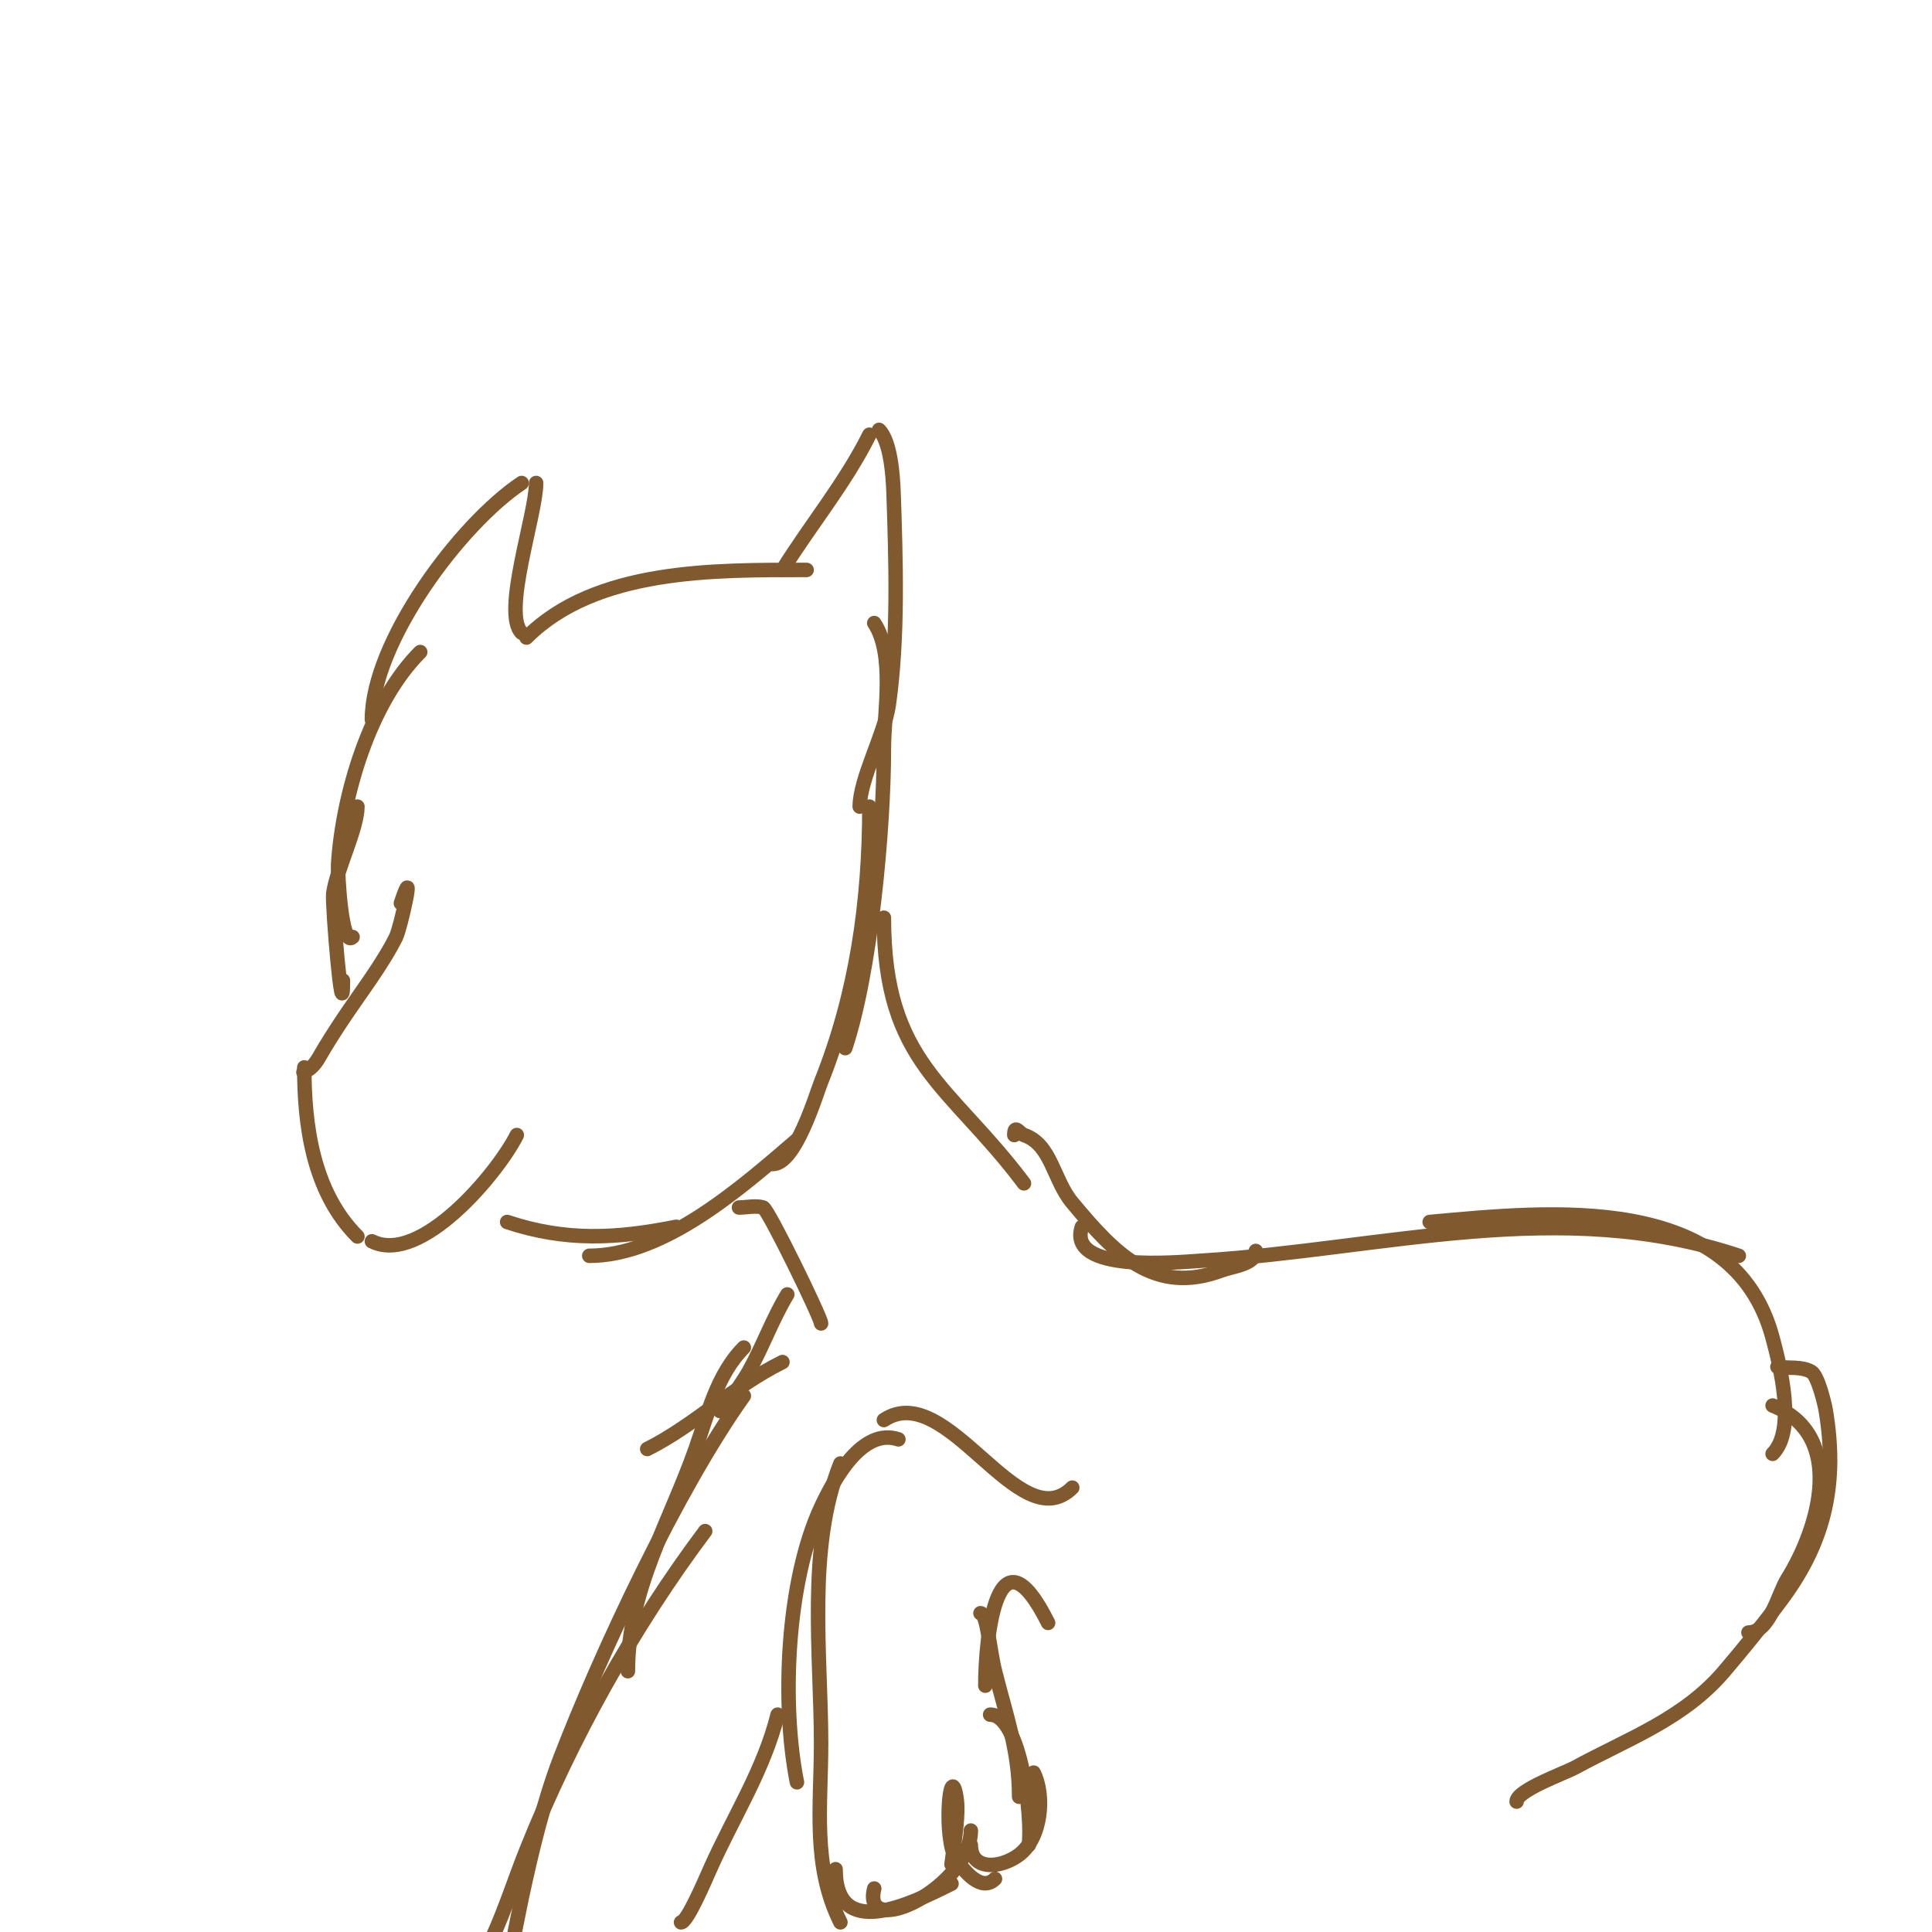 <svg viewBox='0 0 400 400' version='1.1' xmlns='http://www.w3.org/2000/svg' xmlns:xlink='http://www.w3.org/1999/xlink'><g fill='none' stroke='#81592f' stroke-width='3' stroke-linecap='round' stroke-linejoin='round'><path d='M83,187c3.215,-9.644 -0.075,5.15 -1,7c-2.879,5.758 -7.385,11.578 -11,17c-1.744,2.617 -3.44,5.27 -5,8c-1.768,3.093 -3.797,3 -3,3'/><path d='M63,221c0,11.788 1.698,25.698 11,35'/><path d='M77,257c10.062,5.031 26.068,-14.136 30,-22'/><path d='M71,203c0,11.024 -2.282,-15.741 -2,-18c0.601,-4.808 5,-13.438 5,-18'/><path d='M73,194c-2.299,2.299 -3.114,-13.177 -3,-15c0.898,-14.374 6.552,-33.552 17,-44'/><path d='M77,149c0,-16.039 18.229,-40.486 31,-49'/><path d='M111,100c0,6.51 -7.101,26.899 -3,31'/><path d='M109,132c14.343,-14.343 38.976,-14 58,-14'/><path d='M162,118c5.949,-9.519 12.98,-17.959 18,-28'/><path d='M182,89c2.403,2.403 2.884,9.634 3,13c0.478,13.851 1.008,29.947 -1,44c-0.853,5.971 -6,15.274 -6,21'/><path d='M181,129c4.319,6.478 2,18.731 2,26c0,16.664 -2.697,46.091 -8,62'/><path d='M180,167c0,19.631 -2.678,38.695 -10,57c-1.063,2.657 -5.292,17 -10,17'/><path d='M165,236c-11.382,9.756 -27.365,24 -43,24'/><path d='M140,254c-12.374,2.475 -22.898,3.034 -35,-1'/><path d='M183,190c0,30.114 13.618,34.491 29,55'/><path d='M153,250c1.667,0 3.397,-0.458 5,0c1.013,0.289 12,22.818 12,24'/><path d='M163,260'/><path d='M163,268c-3.168,5.28 -4.966,10.54 -8,16c-0.805,1.448 -6,9.332 -6,8'/><path d='M162,282c-10.488,5.244 -18.289,13.145 -28,18'/><path d='M222,308c-10.979,10.979 -25.956,-22.696 -39,-14'/><path d='M186,298c-7.415,-2.472 -13.207,8.015 -16,14c-7.19,15.408 -8.233,40.837 -5,57'/><path d='M174,303c-6.981,17.451 -4,39.66 -4,58c0,12.815 -1.868,25.264 4,37'/><path d='M173,387c0,14.821 15.178,7.411 24,3'/><path d='M181,391c-2.748,10.991 20,-0.471 20,-12'/><path d='M197,386c0.333,-2.667 0.757,-5.324 1,-8c0.181,-1.992 0.329,-4.027 0,-6c-1.326,-7.957 -2.793,8.811 0,13c1.605,2.407 5.183,6.817 8,4'/><path d='M201,382c0,5.312 6.121,4.91 10,2c4.59,-3.442 5.408,-12.183 3,-17'/><path d='M213,382c0.787,-5.508 -1.622,-27 -8,-27'/><path d='M211,372c0,-9.597 -2.673,-16.691 -5,-26c-1.137,-4.549 -1.611,-12 -3,-12'/><path d='M204,349c0,-10.188 2.463,-34.074 13,-13'/><path d='M154,279c-5.58,5.58 -7.457,13.795 -10,21c-5.418,15.35 -14,29.168 -14,46'/><path d='M154,289c-13.699,19.179 -29.643,53.272 -38,75c-3.447,8.963 -5.979,19.57 -8,29c-0.58,2.706 -3,15.325 -3,14'/><path d='M146,317c-14.766,19.688 -27.851,43.128 -37,66c-2.391,5.977 -4.336,12.139 -7,18c-0.774,1.703 -4,12.731 -4,11'/><path d='M161,355c-2.883,11.532 -9.171,21.135 -14,32c-1.013,2.278 -4.723,11 -6,11'/><path d='M210,235c0,-2.382 1.074,-0.309 2,0c5.682,1.894 6.042,9.25 10,14c8.813,10.576 16.958,19.266 31,14c2.116,-0.793 7,-1.238 7,-4'/><path d='M224,254c-3.206,9.619 19.699,7.331 25,7c37.192,-2.324 74.079,-13.307 111,-1'/><path d='M296,253c24.981,-2.271 62.909,-6.34 71,24c1.509,5.658 4.947,19.053 0,24'/><path d='M367,291c15.236,6.094 9.774,25.161 3,36c-1.843,2.948 -3.567,11 -8,11'/><path d='M368,283c2.333,0.333 4.94,-0.145 7,1c1.378,0.766 2.778,6.669 3,8c2.458,14.748 0.049,26.758 -9,39c-3.806,5.149 -7.853,10.121 -12,15c-8.447,9.937 -19.949,13.972 -31,20c-2.011,1.097 -12,4.667 -12,7'/></g>
</svg>